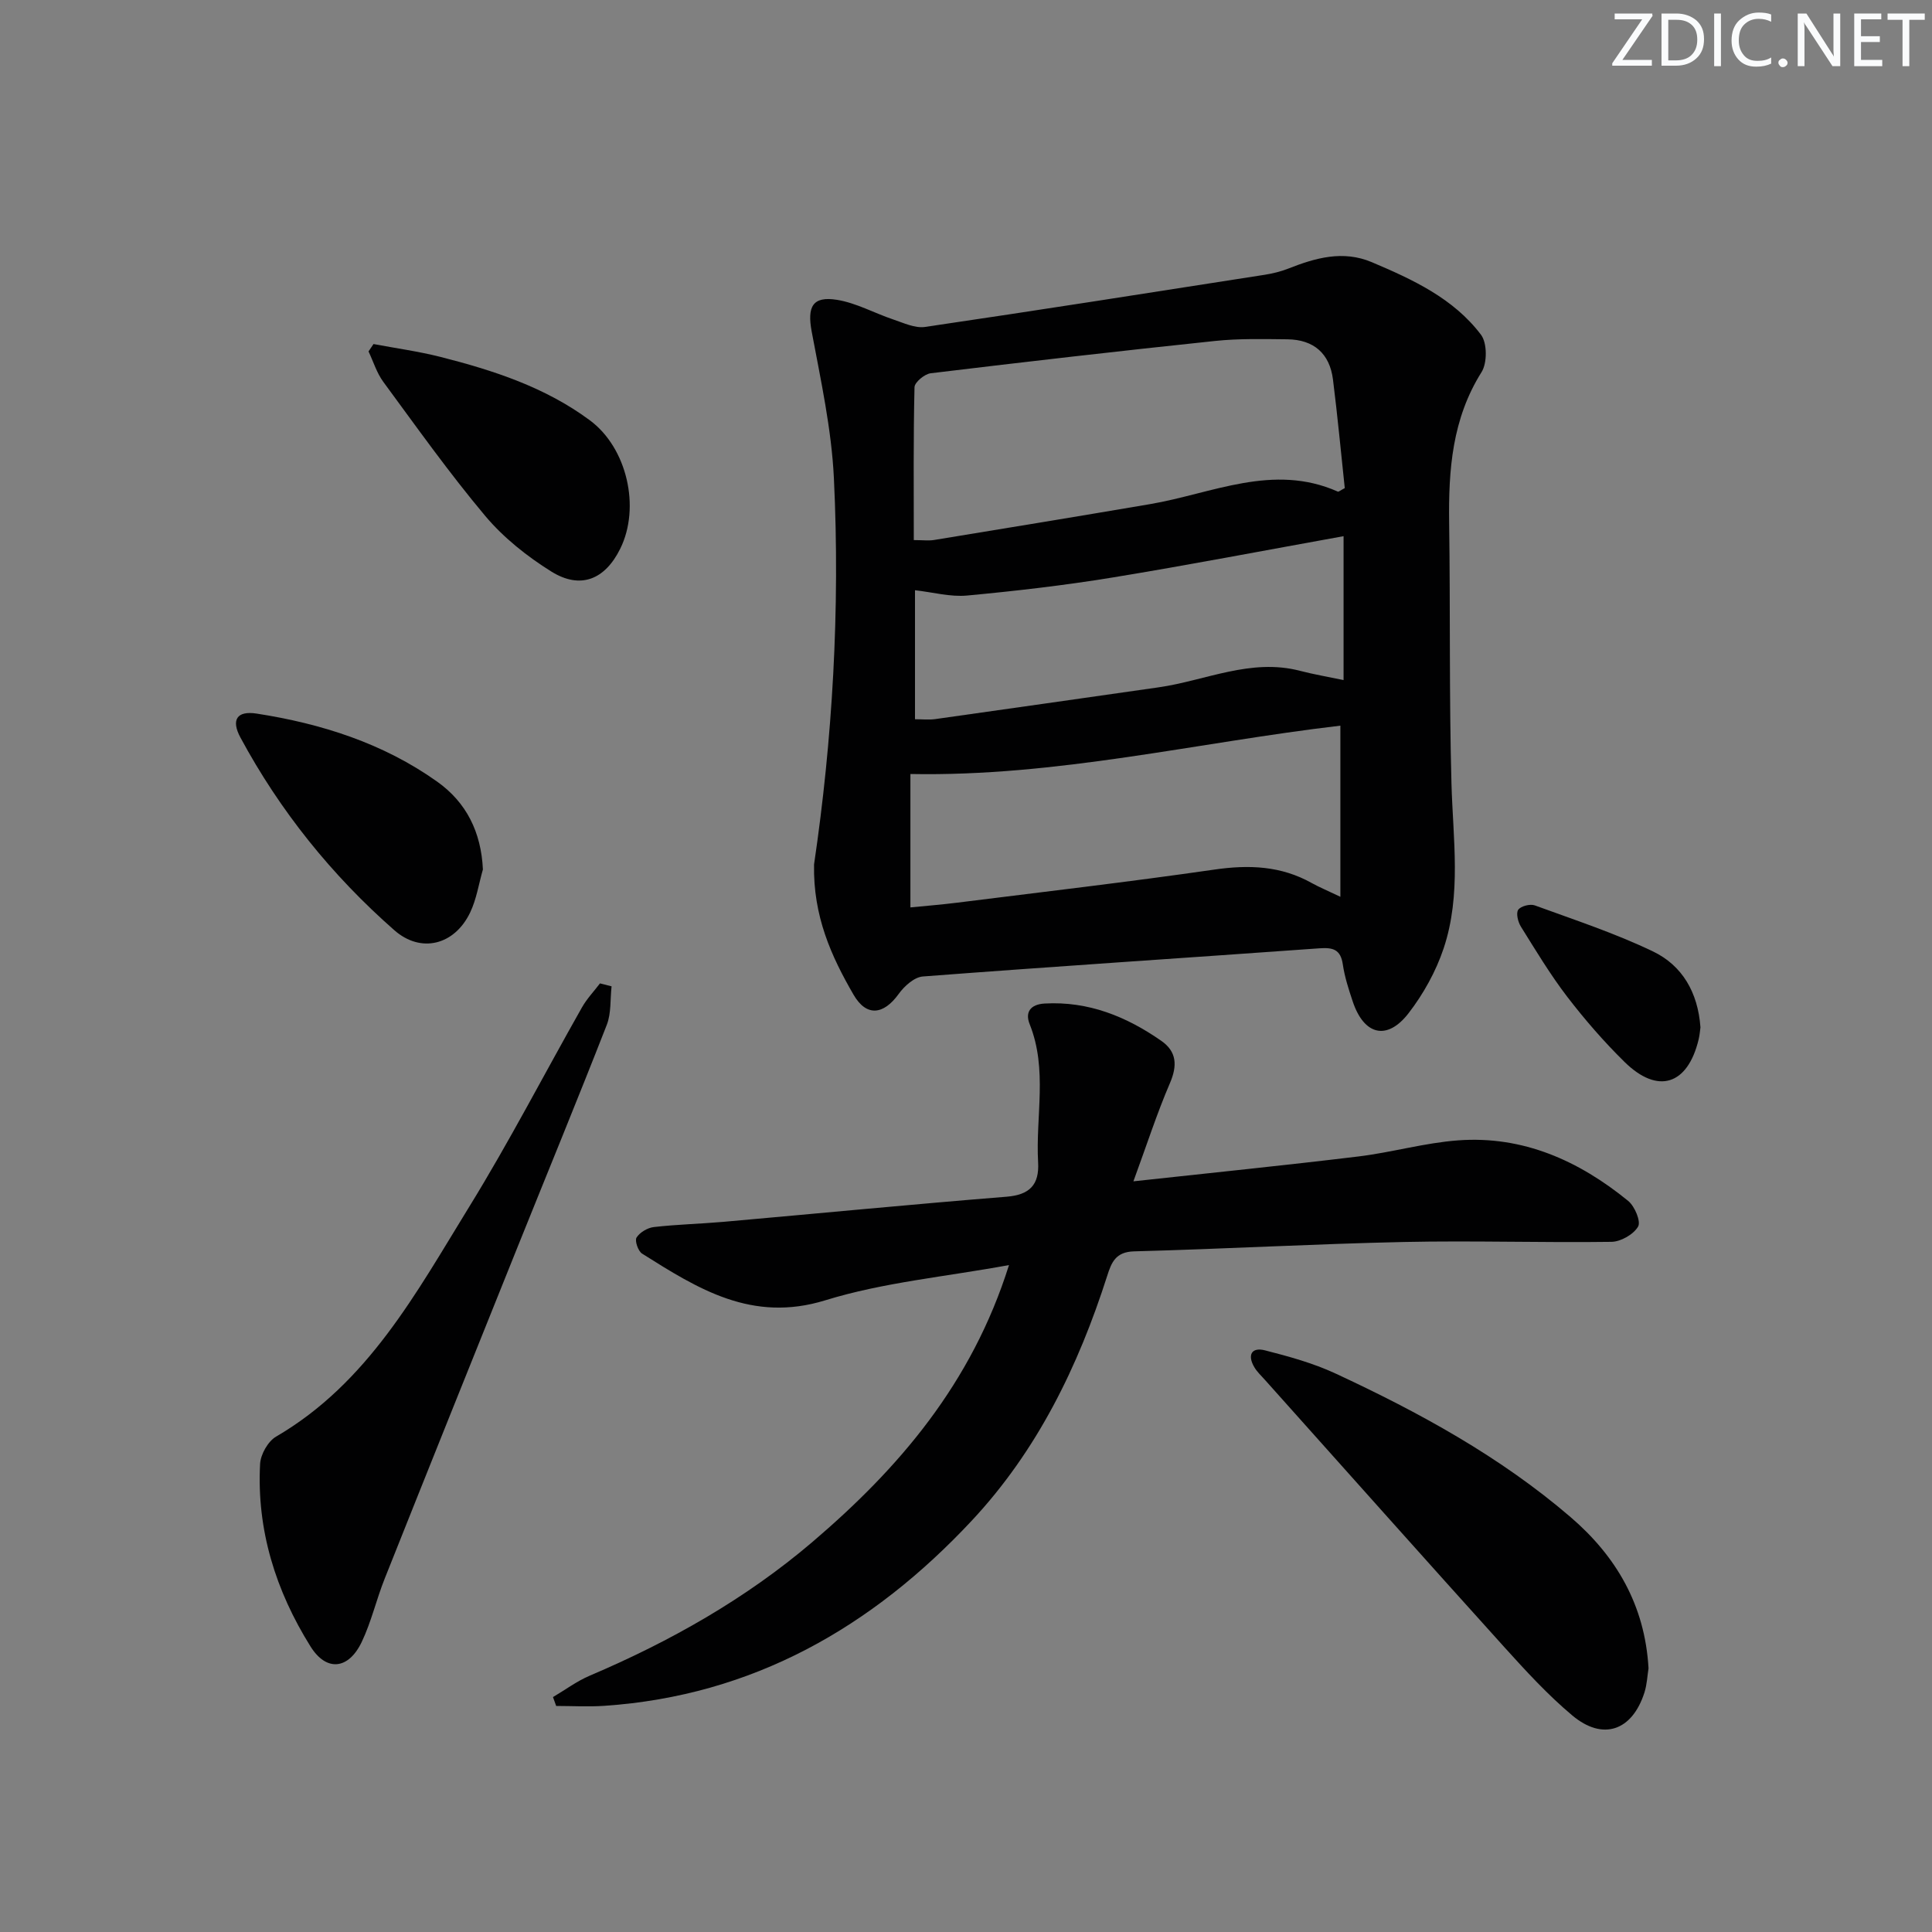 <svg enable-background="new 0 0 400 400" viewBox="0 0 400 400" xmlns="http://www.w3.org/2000/svg"><rect x="0" y="0" width="400" height="400" fill="#808080" stroke="none"/><g fill="#fafbfc"><path d="m342.2 3.2-6.3 9.2h6.1v1.2h-8.2v-.5l6.2-9.1h-5.7v-1.2h7.8v.4z"/><path d="m344 13.7v-10.9h3.1c1.6 0 3 .5 4.1 1.4 1.1 1 1.6 2.2 1.6 3.9s-.5 3-1.6 4-2.5 1.5-4.2 1.5h-3zm1.4-9.6v8.4h1.6c1.4 0 2.5-.4 3.2-1.1.8-.8 1.2-1.8 1.2-3.2s-.4-2.4-1.2-3.1-1.8-1-3.1-1z"/><path d="m356.3 2.8v10.9h-1.4v-10.9z"/><path d="m366.6 13.2c-.8.4-1.8.6-3 .6-1.6 0-2.8-.5-3.7-1.5s-1.4-2.3-1.4-3.9c0-1.7.5-3.2 1.6-4.2s2.4-1.6 4-1.6c1 0 1.9.1 2.6.4v1.5c-.8-.4-1.6-.6-2.6-.6-1.2 0-2.2.4-3 1.2s-1.1 1.9-1.1 3.3c0 1.3.4 2.3 1.1 3.1s1.6 1.1 2.8 1.1c1.1 0 2-.2 2.8-.7v1.3z"/><path d="m368.2 13c0-.3.1-.5.3-.6.2-.2.4-.3.6-.3.3 0 .5.1.7.3s.3.4.3.6-.1.5-.3.6c-.2.2-.4.3-.7.3s-.5-.1-.6-.3c-.2-.2-.3-.4-.3-.6z"/><path d="m381.1 13.7h-1.7l-5.5-8.4c-.2-.2-.3-.5-.4-.7 0 .2.1.8.1 1.5v7.6h-1.4v-10.9h1.8l5.3 8.3c.3.4.4.6.4.8 0-.3-.1-.8-.1-1.6v-7.5h1.4v10.9z"/><path d="m389.7 13.7h-5.8v-10.9h5.6v1.2h-4.2v3.5h3.9v1.2h-3.9v3.7h4.4z"/><path d="m398.4 4.1h-3.1v9.6h-1.4v-9.6h-3.1v-1.3h7.7v1.3z"/></g><path d="m168.54 178.98c3.8-25.74 5.42-52.81 4.11-79.96-.49-10.18-2.72-20.31-4.6-30.38-.95-5.12.15-7.39 5.26-6.56 3.99.65 7.72 2.75 11.62 4.06 2.15.72 4.5 1.85 6.58 1.55 23.47-3.45 46.9-7.14 70.34-10.8 1.63-.26 3.28-.66 4.82-1.26 5.67-2.24 11.38-3.88 17.37-1.34 8.47 3.59 16.89 7.48 22.58 15.01 1.3 1.71 1.31 5.85.12 7.74-6.09 9.68-6.86 20.24-6.71 31.18.26 17.99-.01 36 .48 53.98.31 11.46 2.1 23.01-1.62 34.15-1.59 4.76-4.18 9.43-7.25 13.41-4.46 5.78-9.25 4.57-11.58-2.44-.84-2.51-1.67-5.07-2.05-7.68-.46-3.12-2.09-3.5-4.87-3.3-27.36 1.97-54.73 3.74-82.08 5.83-1.78.14-3.84 2-5 3.62-3.12 4.32-6.66 4.79-9.35.14-4.58-7.91-8.38-16.23-8.17-26.95zm20.65-67.16c1.91 0 3.08.16 4.19-.02 14.9-2.44 29.81-4.89 44.7-7.42 12.88-2.19 25.47-8.56 38.9-2.6.17.08.51-.24 1.44-.72-.78-7.32-1.49-14.91-2.44-22.47-.68-5.41-3.99-8.28-9.44-8.34-4.99-.05-10.02-.18-14.97.34-19.65 2.06-39.27 4.32-58.88 6.69-1.26.15-3.32 1.86-3.35 2.88-.25 10.47-.15 20.93-.15 31.66zm88.32 73.85c0-12.39 0-23.89 0-35.43-29.68 3.48-58.68 10.59-89.02 10.01v27.62c3.33-.33 6.47-.58 9.59-.97 17.78-2.23 35.59-4.3 53.33-6.86 7.16-1.04 13.82-.79 20.2 2.8 1.58.87 3.27 1.57 5.9 2.83zm-88.07-36.76c1.55 0 2.86.15 4.13-.02 15.43-2.17 30.85-4.38 46.27-6.58 9.75-1.39 19.1-6.09 29.33-3.42 2.84.74 5.75 1.23 9 1.91 0-10.05 0-19.7 0-29.79-16.27 2.93-32.04 5.97-47.87 8.56-9.97 1.63-20.03 2.79-30.09 3.73-3.46.32-7.05-.68-10.77-1.1z" fill="#010102"/><path d="m234.66 244.58c16.59-1.81 31.62-3.33 46.61-5.15 6.91-.84 13.7-2.82 20.62-3.33 13.43-.99 25 4.21 35.21 12.54 1.35 1.1 2.67 4.25 2.05 5.31-.94 1.62-3.58 3.13-5.51 3.16-14.32.2-28.66-.28-42.97.03-18.63.4-37.24 1.45-55.87 1.94-3.84.1-4.69 2.32-5.57 5.08-6 18.75-14.48 36.17-28.04 50.68-20.61 22.06-45.33 36.23-76.04 38.33-3.32.23-6.66.03-10 .03-.22-.61-.44-1.22-.66-1.84 2.53-1.49 4.93-3.29 7.61-4.43 16.64-7.08 32.3-15.92 46.04-27.63 17.92-15.27 33.03-32.81 40.76-57.38-13.22 2.43-26.01 3.58-38.02 7.29-15.2 4.7-26.38-2.38-37.94-9.66-.83-.52-1.56-2.68-1.15-3.33.68-1.07 2.27-2.02 3.57-2.17 4.78-.55 9.61-.66 14.41-1.08 19.54-1.73 39.06-3.63 58.61-5.2 4.83-.39 6.81-2.49 6.55-7.12-.54-9.53 2.01-19.23-1.75-28.61-.99-2.47.15-4.1 3.1-4.27 9.06-.51 16.93 2.69 24.16 7.73 3.2 2.23 3.35 5.12 1.77 8.78-2.67 6.2-4.75 12.67-7.55 20.3z" fill="#010102"/><path d="m126.62 204.21c-.3 2.67-.05 5.55-.99 7.97-5.98 15.31-12.25 30.52-18.38 45.77-9.23 22.95-18.45 45.9-27.6 68.88-1.72 4.31-2.76 8.91-4.74 13.08-2.73 5.76-7.32 6.27-10.63.96-7.18-11.49-11.16-24.09-10.43-37.79.11-1.97 1.63-4.66 3.3-5.64 19.06-11.1 29.06-29.83 40.01-47.61 8.28-13.44 15.54-27.51 23.33-41.26 1.01-1.79 2.48-3.32 3.73-4.97.79.21 1.6.41 2.4.61z" fill="#010102"/><path d="m341.31 345.41c-.24 1.46-.31 3.32-.85 5.02-2.54 7.92-8.6 10.05-14.94 4.73-5.07-4.25-9.6-9.2-14.05-14.12-16.59-18.38-33.05-36.87-49.56-55.33-.77-.87-1.66-1.68-2.23-2.67-1.47-2.52-.55-4.18 2.24-3.46 4.94 1.26 9.94 2.64 14.54 4.77 17.35 8.06 34.12 17.22 48.71 29.75 9.39 8.05 15.4 18.19 16.14 31.31z" fill="#010102"/><path d="m77.33 71.23c4.62.87 9.3 1.51 13.85 2.66 10.98 2.79 21.72 6.28 30.97 13.15 7.67 5.7 10.5 18 6.26 26.57-3.16 6.4-8.24 8.48-14.28 4.71-5-3.12-9.86-6.98-13.64-11.47-7.48-8.9-14.23-18.42-21.13-27.79-1.36-1.85-2.06-4.19-3.06-6.3.33-.51.68-1.02 1.03-1.53z" fill="#010102"/><path d="m99.98 180.01c-.86 2.99-1.32 6.16-2.65 8.93-3.22 6.71-10.15 8.51-15.68 3.66-12.96-11.38-23.67-24.69-31.87-39.9-1.98-3.67-.73-5.59 3.35-4.96 13.41 2.08 26.2 6.14 37.38 14.09 6.05 4.3 9.11 10.44 9.47 18.18z" fill="#010102"/><path d="m352.06 212.7c-.08.56-.15 1.56-.38 2.52-2.27 9.43-8.44 11.42-15.33 4.65-4.26-4.18-8.21-8.74-11.85-13.47-3.53-4.61-6.54-9.62-9.62-14.56-.6-.96-1.04-2.77-.55-3.48.53-.76 2.46-1.26 3.43-.91 8.24 3.01 16.62 5.76 24.5 9.55 5.97 2.87 9.28 8.4 9.8 15.7z" fill="#010102"/></svg>